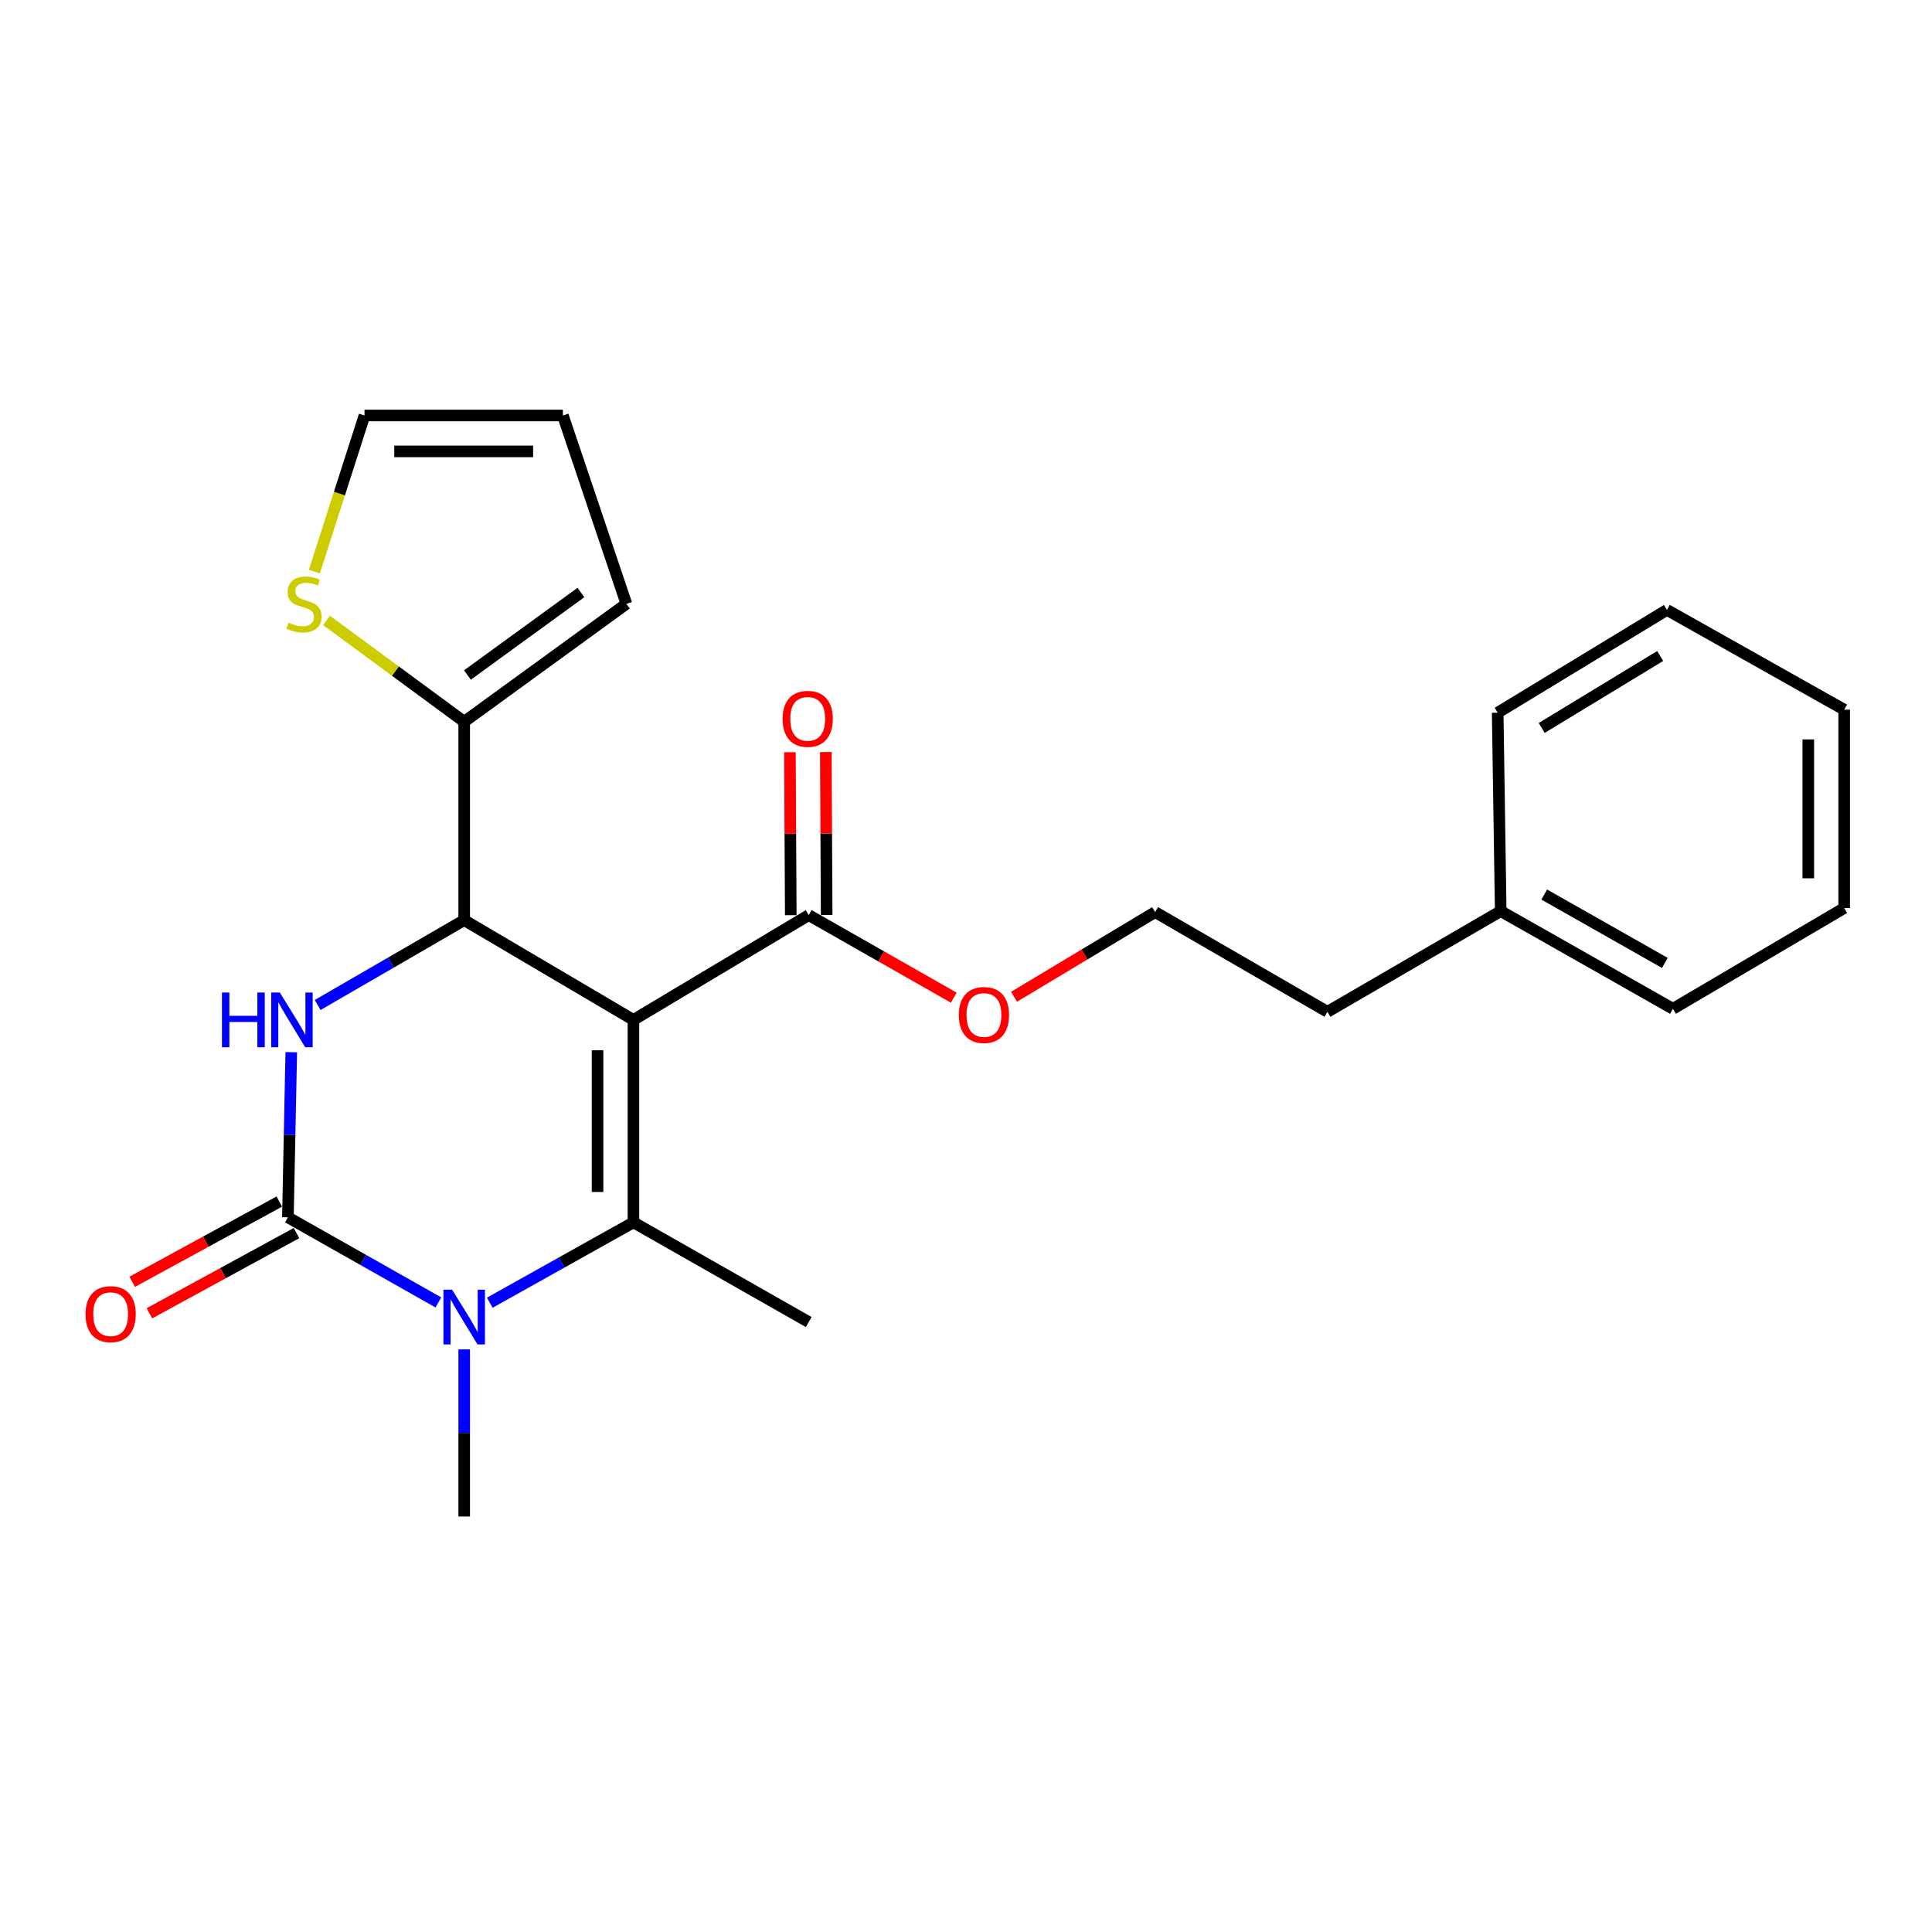 <?xml version='1.0' encoding='iso-8859-1'?>
<svg version='1.1' baseProfile='full'
              xmlns='http://www.w3.org/2000/svg'
                      xmlns:rdkit='http://www.rdkit.org/xml'
                      xmlns:xlink='http://www.w3.org/1999/xlink'
                  xml:space='preserve'
width='1000px' height='1000px' viewBox='0 0 1000 1000'>
<!-- END OF HEADER -->
<rect style='opacity:1.0;fill:#FFFFFF;stroke:none' width='1000' height='1000' x='0' y='0'> </rect>
<path class='bond-0' d='M 327.865,527.899 L 327.865,632.681' style='fill:none;fill-rule:evenodd;stroke:#000000;stroke-width:6px;stroke-linecap:butt;stroke-linejoin:miter;stroke-opacity:1' />
<path class='bond-0' d='M 309.287,543.616 L 309.287,616.963' style='fill:none;fill-rule:evenodd;stroke:#000000;stroke-width:6px;stroke-linecap:butt;stroke-linejoin:miter;stroke-opacity:1' />
<path class='bond-3' d='M 327.865,527.899 L 240.268,476.261' style='fill:none;fill-rule:evenodd;stroke:#000000;stroke-width:6px;stroke-linecap:butt;stroke-linejoin:miter;stroke-opacity:1' />
<path class='bond-5' d='M 327.865,527.899 L 418.59,473.66' style='fill:none;fill-rule:evenodd;stroke:#000000;stroke-width:6px;stroke-linecap:butt;stroke-linejoin:miter;stroke-opacity:1' />
<path class='bond-2' d='M 327.865,632.681 L 290.691,653.482' style='fill:none;fill-rule:evenodd;stroke:#000000;stroke-width:6px;stroke-linecap:butt;stroke-linejoin:miter;stroke-opacity:1' />
<path class='bond-2' d='M 290.691,653.482 L 253.517,674.283' style='fill:none;fill-rule:evenodd;stroke:#0000FF;stroke-width:6px;stroke-linecap:butt;stroke-linejoin:miter;stroke-opacity:1' />
<path class='bond-13' d='M 327.865,632.681 L 418.59,684.287' style='fill:none;fill-rule:evenodd;stroke:#000000;stroke-width:6px;stroke-linecap:butt;stroke-linejoin:miter;stroke-opacity:1' />
<path class='bond-1' d='M 149.017,630.08 L 149.889,587.347' style='fill:none;fill-rule:evenodd;stroke:#000000;stroke-width:6px;stroke-linecap:butt;stroke-linejoin:miter;stroke-opacity:1' />
<path class='bond-1' d='M 149.889,587.347 L 150.761,544.614' style='fill:none;fill-rule:evenodd;stroke:#0000FF;stroke-width:6px;stroke-linecap:butt;stroke-linejoin:miter;stroke-opacity:1' />
<path class='bond-8' d='M 144.569,621.925 L 106.502,642.691' style='fill:none;fill-rule:evenodd;stroke:#000000;stroke-width:6px;stroke-linecap:butt;stroke-linejoin:miter;stroke-opacity:1' />
<path class='bond-8' d='M 106.502,642.691 L 68.435,663.456' style='fill:none;fill-rule:evenodd;stroke:#FF0000;stroke-width:6px;stroke-linecap:butt;stroke-linejoin:miter;stroke-opacity:1' />
<path class='bond-8' d='M 153.466,638.235 L 115.399,659' style='fill:none;fill-rule:evenodd;stroke:#000000;stroke-width:6px;stroke-linecap:butt;stroke-linejoin:miter;stroke-opacity:1' />
<path class='bond-8' d='M 115.399,659 L 77.332,679.766' style='fill:none;fill-rule:evenodd;stroke:#FF0000;stroke-width:6px;stroke-linecap:butt;stroke-linejoin:miter;stroke-opacity:1' />
<path class='bond-24' d='M 149.017,630.08 L 187.962,652.109' style='fill:none;fill-rule:evenodd;stroke:#000000;stroke-width:6px;stroke-linecap:butt;stroke-linejoin:miter;stroke-opacity:1' />
<path class='bond-24' d='M 187.962,652.109 L 226.907,674.139' style='fill:none;fill-rule:evenodd;stroke:#0000FF;stroke-width:6px;stroke-linecap:butt;stroke-linejoin:miter;stroke-opacity:1' />
<path class='bond-15' d='M 240.268,698.438 L 240.268,741.689' style='fill:none;fill-rule:evenodd;stroke:#0000FF;stroke-width:6px;stroke-linecap:butt;stroke-linejoin:miter;stroke-opacity:1' />
<path class='bond-15' d='M 240.268,741.689 L 240.268,784.941' style='fill:none;fill-rule:evenodd;stroke:#000000;stroke-width:6px;stroke-linecap:butt;stroke-linejoin:miter;stroke-opacity:1' />
<path class='bond-4' d='M 240.268,476.261 L 202.343,498.224' style='fill:none;fill-rule:evenodd;stroke:#000000;stroke-width:6px;stroke-linecap:butt;stroke-linejoin:miter;stroke-opacity:1' />
<path class='bond-4' d='M 202.343,498.224 L 164.418,520.187' style='fill:none;fill-rule:evenodd;stroke:#0000FF;stroke-width:6px;stroke-linecap:butt;stroke-linejoin:miter;stroke-opacity:1' />
<path class='bond-6' d='M 240.268,476.261 L 240.268,373.564' style='fill:none;fill-rule:evenodd;stroke:#000000;stroke-width:6px;stroke-linecap:butt;stroke-linejoin:miter;stroke-opacity:1' />
<path class='bond-11' d='M 427.879,473.612 L 427.66,431.43' style='fill:none;fill-rule:evenodd;stroke:#000000;stroke-width:6px;stroke-linecap:butt;stroke-linejoin:miter;stroke-opacity:1' />
<path class='bond-11' d='M 427.66,431.43 L 427.442,389.248' style='fill:none;fill-rule:evenodd;stroke:#FF0000;stroke-width:6px;stroke-linecap:butt;stroke-linejoin:miter;stroke-opacity:1' />
<path class='bond-11' d='M 409.301,473.708 L 409.082,431.526' style='fill:none;fill-rule:evenodd;stroke:#000000;stroke-width:6px;stroke-linecap:butt;stroke-linejoin:miter;stroke-opacity:1' />
<path class='bond-11' d='M 409.082,431.526 L 408.864,389.345' style='fill:none;fill-rule:evenodd;stroke:#FF0000;stroke-width:6px;stroke-linecap:butt;stroke-linejoin:miter;stroke-opacity:1' />
<path class='bond-14' d='M 418.59,473.66 L 456.132,495.027' style='fill:none;fill-rule:evenodd;stroke:#000000;stroke-width:6px;stroke-linecap:butt;stroke-linejoin:miter;stroke-opacity:1' />
<path class='bond-14' d='M 456.132,495.027 L 493.674,516.393' style='fill:none;fill-rule:evenodd;stroke:#FF0000;stroke-width:6px;stroke-linecap:butt;stroke-linejoin:miter;stroke-opacity:1' />
<path class='bond-7' d='M 240.268,373.564 L 204.639,347.347' style='fill:none;fill-rule:evenodd;stroke:#000000;stroke-width:6px;stroke-linecap:butt;stroke-linejoin:miter;stroke-opacity:1' />
<path class='bond-7' d='M 204.639,347.347 L 169.01,321.129' style='fill:none;fill-rule:evenodd;stroke:#CCCC00;stroke-width:6px;stroke-linecap:butt;stroke-linejoin:miter;stroke-opacity:1' />
<path class='bond-9' d='M 240.268,373.564 L 324.211,312.554' style='fill:none;fill-rule:evenodd;stroke:#000000;stroke-width:6px;stroke-linecap:butt;stroke-linejoin:miter;stroke-opacity:1' />
<path class='bond-9' d='M 241.937,349.384 L 300.697,306.677' style='fill:none;fill-rule:evenodd;stroke:#000000;stroke-width:6px;stroke-linecap:butt;stroke-linejoin:miter;stroke-opacity:1' />
<path class='bond-10' d='M 162.712,295.874 L 175.687,255.467' style='fill:none;fill-rule:evenodd;stroke:#CCCC00;stroke-width:6px;stroke-linecap:butt;stroke-linejoin:miter;stroke-opacity:1' />
<path class='bond-10' d='M 175.687,255.467 L 188.661,215.059' style='fill:none;fill-rule:evenodd;stroke:#000000;stroke-width:6px;stroke-linecap:butt;stroke-linejoin:miter;stroke-opacity:1' />
<path class='bond-12' d='M 324.211,312.554 L 291.348,215.059' style='fill:none;fill-rule:evenodd;stroke:#000000;stroke-width:6px;stroke-linecap:butt;stroke-linejoin:miter;stroke-opacity:1' />
<path class='bond-25' d='M 188.661,215.059 L 291.348,215.059' style='fill:none;fill-rule:evenodd;stroke:#000000;stroke-width:6px;stroke-linecap:butt;stroke-linejoin:miter;stroke-opacity:1' />
<path class='bond-25' d='M 204.064,233.637 L 275.945,233.637' style='fill:none;fill-rule:evenodd;stroke:#000000;stroke-width:6px;stroke-linecap:butt;stroke-linejoin:miter;stroke-opacity:1' />
<path class='bond-16' d='M 524.867,515.926 L 561.385,494.014' style='fill:none;fill-rule:evenodd;stroke:#FF0000;stroke-width:6px;stroke-linecap:butt;stroke-linejoin:miter;stroke-opacity:1' />
<path class='bond-16' d='M 561.385,494.014 L 597.902,472.101' style='fill:none;fill-rule:evenodd;stroke:#000000;stroke-width:6px;stroke-linecap:butt;stroke-linejoin:miter;stroke-opacity:1' />
<path class='bond-18' d='M 597.902,472.101 L 687.078,523.708' style='fill:none;fill-rule:evenodd;stroke:#000000;stroke-width:6px;stroke-linecap:butt;stroke-linejoin:miter;stroke-opacity:1' />
<path class='bond-17' d='M 776.761,471.585 L 687.078,523.708' style='fill:none;fill-rule:evenodd;stroke:#000000;stroke-width:6px;stroke-linecap:butt;stroke-linejoin:miter;stroke-opacity:1' />
<path class='bond-19' d='M 776.761,471.585 L 865.916,522.15' style='fill:none;fill-rule:evenodd;stroke:#000000;stroke-width:6px;stroke-linecap:butt;stroke-linejoin:miter;stroke-opacity:1' />
<path class='bond-19' d='M 799.299,463.01 L 861.708,498.405' style='fill:none;fill-rule:evenodd;stroke:#000000;stroke-width:6px;stroke-linecap:butt;stroke-linejoin:miter;stroke-opacity:1' />
<path class='bond-20' d='M 776.761,471.585 L 775.202,368.888' style='fill:none;fill-rule:evenodd;stroke:#000000;stroke-width:6px;stroke-linecap:butt;stroke-linejoin:miter;stroke-opacity:1' />
<path class='bond-22' d='M 865.916,522.15 L 954.545,470.006' style='fill:none;fill-rule:evenodd;stroke:#000000;stroke-width:6px;stroke-linecap:butt;stroke-linejoin:miter;stroke-opacity:1' />
<path class='bond-21' d='M 775.202,368.888 L 862.799,315.682' style='fill:none;fill-rule:evenodd;stroke:#000000;stroke-width:6px;stroke-linecap:butt;stroke-linejoin:miter;stroke-opacity:1' />
<path class='bond-21' d='M 797.986,376.786 L 859.304,339.541' style='fill:none;fill-rule:evenodd;stroke:#000000;stroke-width:6px;stroke-linecap:butt;stroke-linejoin:miter;stroke-opacity:1' />
<path class='bond-23' d='M 862.799,315.682 L 954.545,367.319' style='fill:none;fill-rule:evenodd;stroke:#000000;stroke-width:6px;stroke-linecap:butt;stroke-linejoin:miter;stroke-opacity:1' />
<path class='bond-26' d='M 954.545,470.006 L 954.545,367.319' style='fill:none;fill-rule:evenodd;stroke:#000000;stroke-width:6px;stroke-linecap:butt;stroke-linejoin:miter;stroke-opacity:1' />
<path class='bond-26' d='M 935.967,454.603 L 935.967,382.722' style='fill:none;fill-rule:evenodd;stroke:#000000;stroke-width:6px;stroke-linecap:butt;stroke-linejoin:miter;stroke-opacity:1' />
<path  class='atom-3' d='M 234.008 667.537
L 243.288 682.537
Q 244.208 684.017, 245.688 686.697
Q 247.168 689.377, 247.248 689.537
L 247.248 667.537
L 251.008 667.537
L 251.008 695.857
L 247.128 695.857
L 237.168 679.457
Q 236.008 677.537, 234.768 675.337
Q 233.568 673.137, 233.208 672.457
L 233.208 695.857
L 229.528 695.857
L 229.528 667.537
L 234.008 667.537
' fill='#0000FF'/>
<path  class='atom-5' d='M 114.882 513.739
L 118.722 513.739
L 118.722 525.779
L 133.202 525.779
L 133.202 513.739
L 137.042 513.739
L 137.042 542.059
L 133.202 542.059
L 133.202 528.979
L 118.722 528.979
L 118.722 542.059
L 114.882 542.059
L 114.882 513.739
' fill='#0000FF'/>
<path  class='atom-5' d='M 144.842 513.739
L 154.122 528.739
Q 155.042 530.219, 156.522 532.899
Q 158.002 535.579, 158.082 535.739
L 158.082 513.739
L 161.842 513.739
L 161.842 542.059
L 157.962 542.059
L 148.002 525.659
Q 146.842 523.739, 145.602 521.539
Q 144.402 519.339, 144.042 518.659
L 144.042 542.059
L 140.362 542.059
L 140.362 513.739
L 144.842 513.739
' fill='#0000FF'/>
<path  class='atom-8' d='M 149.357 322.274
Q 149.677 322.394, 150.997 322.954
Q 152.317 323.514, 153.757 323.874
Q 155.237 324.194, 156.677 324.194
Q 159.357 324.194, 160.917 322.914
Q 162.477 321.594, 162.477 319.314
Q 162.477 317.754, 161.677 316.794
Q 160.917 315.834, 159.717 315.314
Q 158.517 314.794, 156.517 314.194
Q 153.997 313.434, 152.477 312.714
Q 150.997 311.994, 149.917 310.474
Q 148.877 308.954, 148.877 306.394
Q 148.877 302.834, 151.277 300.634
Q 153.717 298.434, 158.517 298.434
Q 161.797 298.434, 165.517 299.994
L 164.597 303.074
Q 161.197 301.674, 158.637 301.674
Q 155.877 301.674, 154.357 302.834
Q 152.837 303.954, 152.877 305.914
Q 152.877 307.434, 153.637 308.354
Q 154.437 309.274, 155.557 309.794
Q 156.717 310.314, 158.637 310.914
Q 161.197 311.714, 162.717 312.514
Q 164.237 313.314, 165.317 314.954
Q 166.437 316.554, 166.437 319.314
Q 166.437 323.234, 163.797 325.354
Q 161.197 327.434, 156.837 327.434
Q 154.317 327.434, 152.397 326.874
Q 150.517 326.354, 148.277 325.434
L 149.357 322.274
' fill='#CCCC00'/>
<path  class='atom-9' d='M 44.271 680.208
Q 44.271 673.408, 47.631 669.608
Q 50.991 665.808, 57.271 665.808
Q 63.551 665.808, 66.911 669.608
Q 70.271 673.408, 70.271 680.208
Q 70.271 687.088, 66.871 691.008
Q 63.471 694.888, 57.271 694.888
Q 51.031 694.888, 47.631 691.008
Q 44.271 687.128, 44.271 680.208
M 57.271 691.688
Q 61.591 691.688, 63.911 688.808
Q 66.271 685.888, 66.271 680.208
Q 66.271 674.648, 63.911 671.848
Q 61.591 669.008, 57.271 669.008
Q 52.951 669.008, 50.591 671.808
Q 48.271 674.608, 48.271 680.208
Q 48.271 685.928, 50.591 688.808
Q 52.951 691.688, 57.271 691.688
' fill='#FF0000'/>
<path  class='atom-12' d='M 405.063 372.075
Q 405.063 365.275, 408.423 361.475
Q 411.783 357.675, 418.063 357.675
Q 424.343 357.675, 427.703 361.475
Q 431.063 365.275, 431.063 372.075
Q 431.063 378.955, 427.663 382.875
Q 424.263 386.755, 418.063 386.755
Q 411.823 386.755, 408.423 382.875
Q 405.063 378.995, 405.063 372.075
M 418.063 383.555
Q 422.383 383.555, 424.703 380.675
Q 427.063 377.755, 427.063 372.075
Q 427.063 366.515, 424.703 363.715
Q 422.383 360.875, 418.063 360.875
Q 413.743 360.875, 411.383 363.675
Q 409.063 366.475, 409.063 372.075
Q 409.063 377.795, 411.383 380.675
Q 413.743 383.555, 418.063 383.555
' fill='#FF0000'/>
<path  class='atom-15' d='M 496.283 525.357
Q 496.283 518.557, 499.643 514.757
Q 503.003 510.957, 509.283 510.957
Q 515.563 510.957, 518.923 514.757
Q 522.283 518.557, 522.283 525.357
Q 522.283 532.237, 518.883 536.157
Q 515.483 540.037, 509.283 540.037
Q 503.043 540.037, 499.643 536.157
Q 496.283 532.277, 496.283 525.357
M 509.283 536.837
Q 513.603 536.837, 515.923 533.957
Q 518.283 531.037, 518.283 525.357
Q 518.283 519.797, 515.923 516.997
Q 513.603 514.157, 509.283 514.157
Q 504.963 514.157, 502.603 516.957
Q 500.283 519.757, 500.283 525.357
Q 500.283 531.077, 502.603 533.957
Q 504.963 536.837, 509.283 536.837
' fill='#FF0000'/>
</svg>
